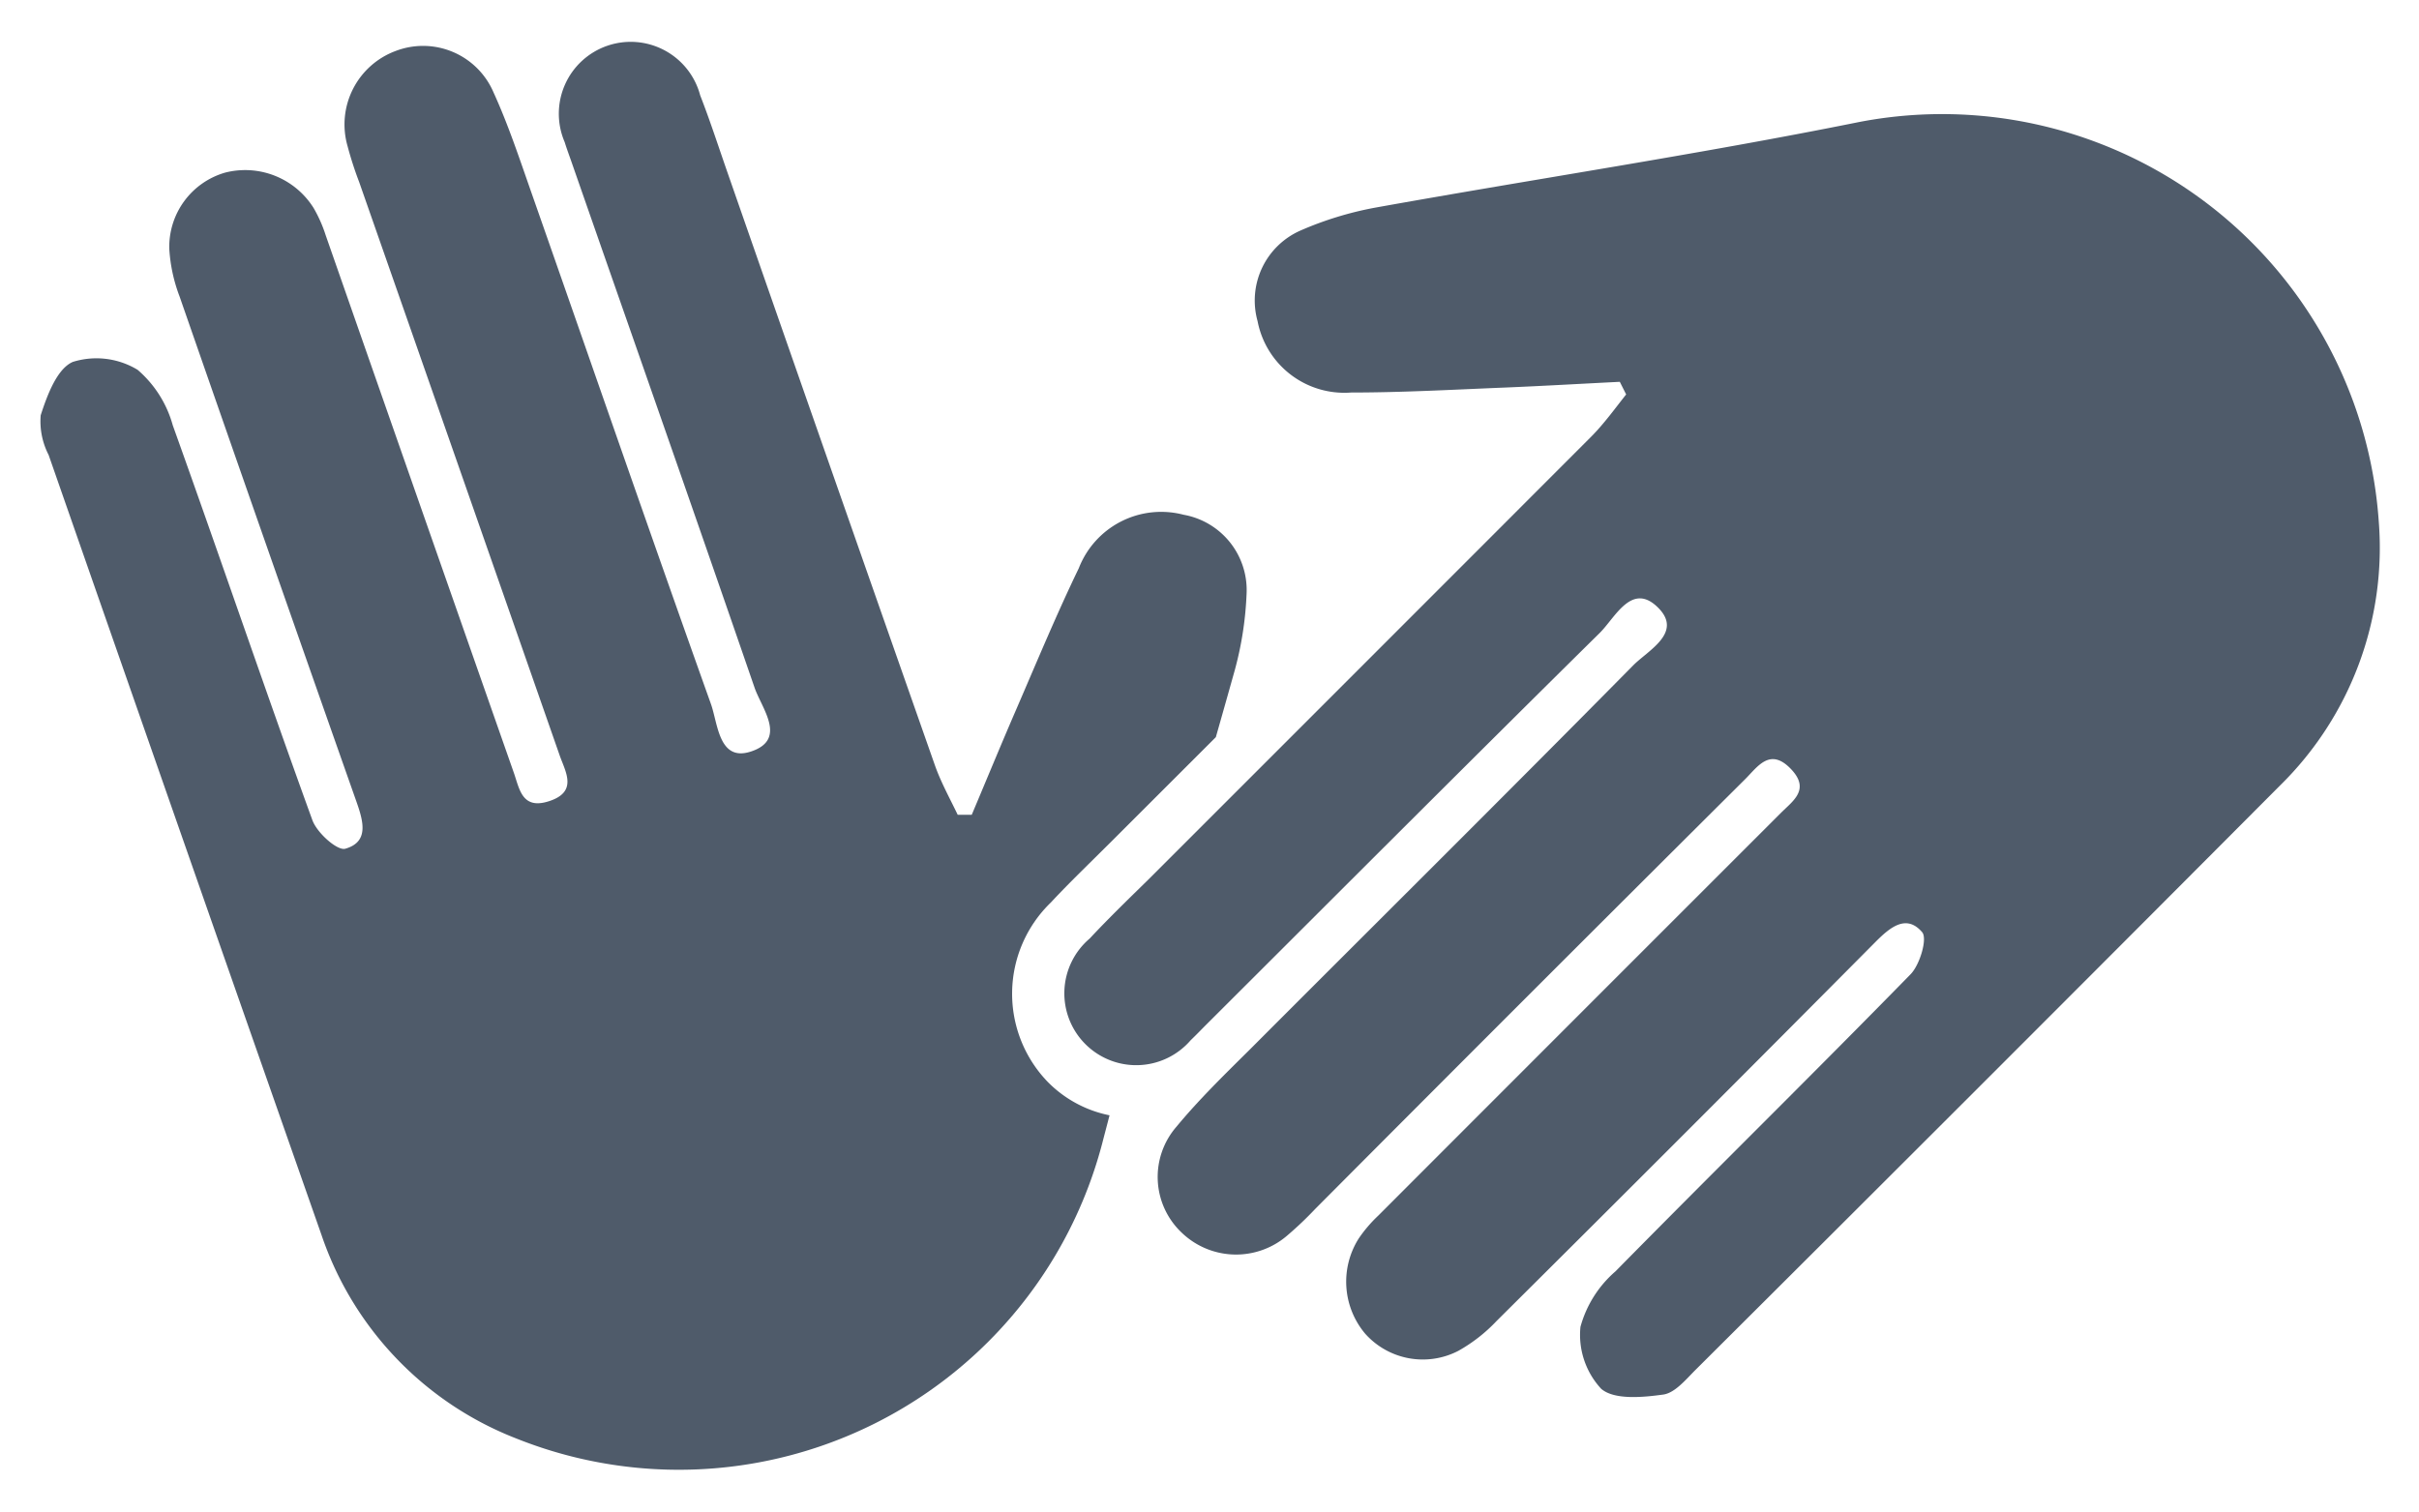 <svg xmlns="http://www.w3.org/2000/svg" width="30.492" height="19.058" viewBox="0 0 30.492 19.058">
  <g id="libras" transform="translate(-1835.008 -20.467)">
    <g id="Group_601" data-name="Group 601" transform="translate(1013.019 -452.543)">
      <path id="Path_1039" data-name="Path 1039" d="M965.37,486.412c-.48.024-.96.052-1.44.072-.649.026-1.3.063-1.947.063a1.114,1.114,0,0,1-1.179-.9.964.964,0,0,1,.54-1.142,4.3,4.3,0,0,1,.948-.29c2.027-.364,4.065-.67,6.082-1.076a5.518,5.518,0,0,1,6.563,5.037,4.2,4.2,0,0,1-1.245,3.326q-3.676,3.691-7.368,7.368c-.122.122-.26.291-.407.311-.261.036-.618.069-.782-.073a1,1,0,0,1-.261-.781,1.42,1.42,0,0,1,.442-.7c1.234-1.254,2.489-2.487,3.719-3.745.118-.121.215-.451.146-.531-.2-.233-.406-.06-.589.124q-2.382,2.4-4.776,4.779a2.015,2.015,0,0,1-.482.376.973.973,0,0,1-1.174-.217,1.018,1.018,0,0,1-.081-1.2,1.737,1.737,0,0,1,.246-.288q2.537-2.54,5.077-5.079c.151-.151.369-.293.129-.548-.268-.285-.425-.03-.582.125q-2.713,2.7-5.417,5.416a4.481,4.481,0,0,1-.344.328.988.988,0,0,1-1.341-.028.966.966,0,0,1-.064-1.337c.282-.341.6-.651.917-.965,1.613-1.616,3.235-3.225,4.839-4.85.186-.188.621-.408.323-.718-.337-.349-.548.115-.746.31-1.659,1.638-3.305,3.288-4.956,4.935-.067.067-.133.136-.2.2a.906.906,0,1,1-1.273-1.282c.238-.255.491-.5.738-.742q2.793-2.792,5.584-5.586c.162-.163.3-.355.441-.533Z" transform="translate(-122.963 -8.588)" fill="#4f5b6a" stroke="rgba(0,0,0,0)" stroke-width="1"/>
      <path id="Path_1040" data-name="Path 1040" d="M835.234,484.39c.178-.191.362-.372.54-.548l.214-.212,1.246-1.245.081-.081q.12-.421.238-.842a4.3,4.3,0,0,0,.15-.98.964.964,0,0,0-.795-.982,1.114,1.114,0,0,0-1.32.673c-.282.584-.531,1.185-.789,1.781-.191.441-.374.886-.561,1.329h-.177c-.1-.209-.213-.412-.289-.629q-1.309-3.726-2.608-7.455c-.115-.329-.222-.662-.349-.987a.906.906,0,1,0-1.708.59c.028.091.062.18.093.27.767,2.2,1.54,4.4,2.3,6.607.09.262.416.654-.044.806-.408.135-.417-.353-.506-.6-.768-2.151-1.513-4.31-2.269-6.465-.147-.419-.287-.842-.471-1.245a.966.966,0,0,0-1.232-.523.988.988,0,0,0-.608,1.2,4.485,4.485,0,0,0,.146.452q1.265,3.615,2.528,7.231c.073.208.234.46-.139.578-.334.106-.367-.152-.437-.354q-1.188-3.388-2.372-6.778a1.742,1.742,0,0,0-.153-.347,1.018,1.018,0,0,0-1.115-.448.974.974,0,0,0-.705.963,2.012,2.012,0,0,0,.13.6q1.109,3.191,2.232,6.377c.086.245.155.5-.144.585-.1.028-.357-.2-.415-.362-.6-1.654-1.165-3.32-1.759-4.976a1.42,1.42,0,0,0-.443-.7,1,1,0,0,0-.817-.1c-.2.086-.324.422-.405.673a.923.923,0,0,0,.1.5q1.715,4.919,3.44,9.836a4.2,4.2,0,0,0,2.456,2.565,5.518,5.518,0,0,0,7.386-3.726c.03-.117.061-.233.091-.349a1.509,1.509,0,0,1-.777-.419A1.6,1.6,0,0,1,835.234,484.39Z" transform="translate(0 0)" fill="#4f5b6a" stroke="rgba(0,0,0,0)" stroke-width="1"/>
    </g>
  </g>
</svg>
